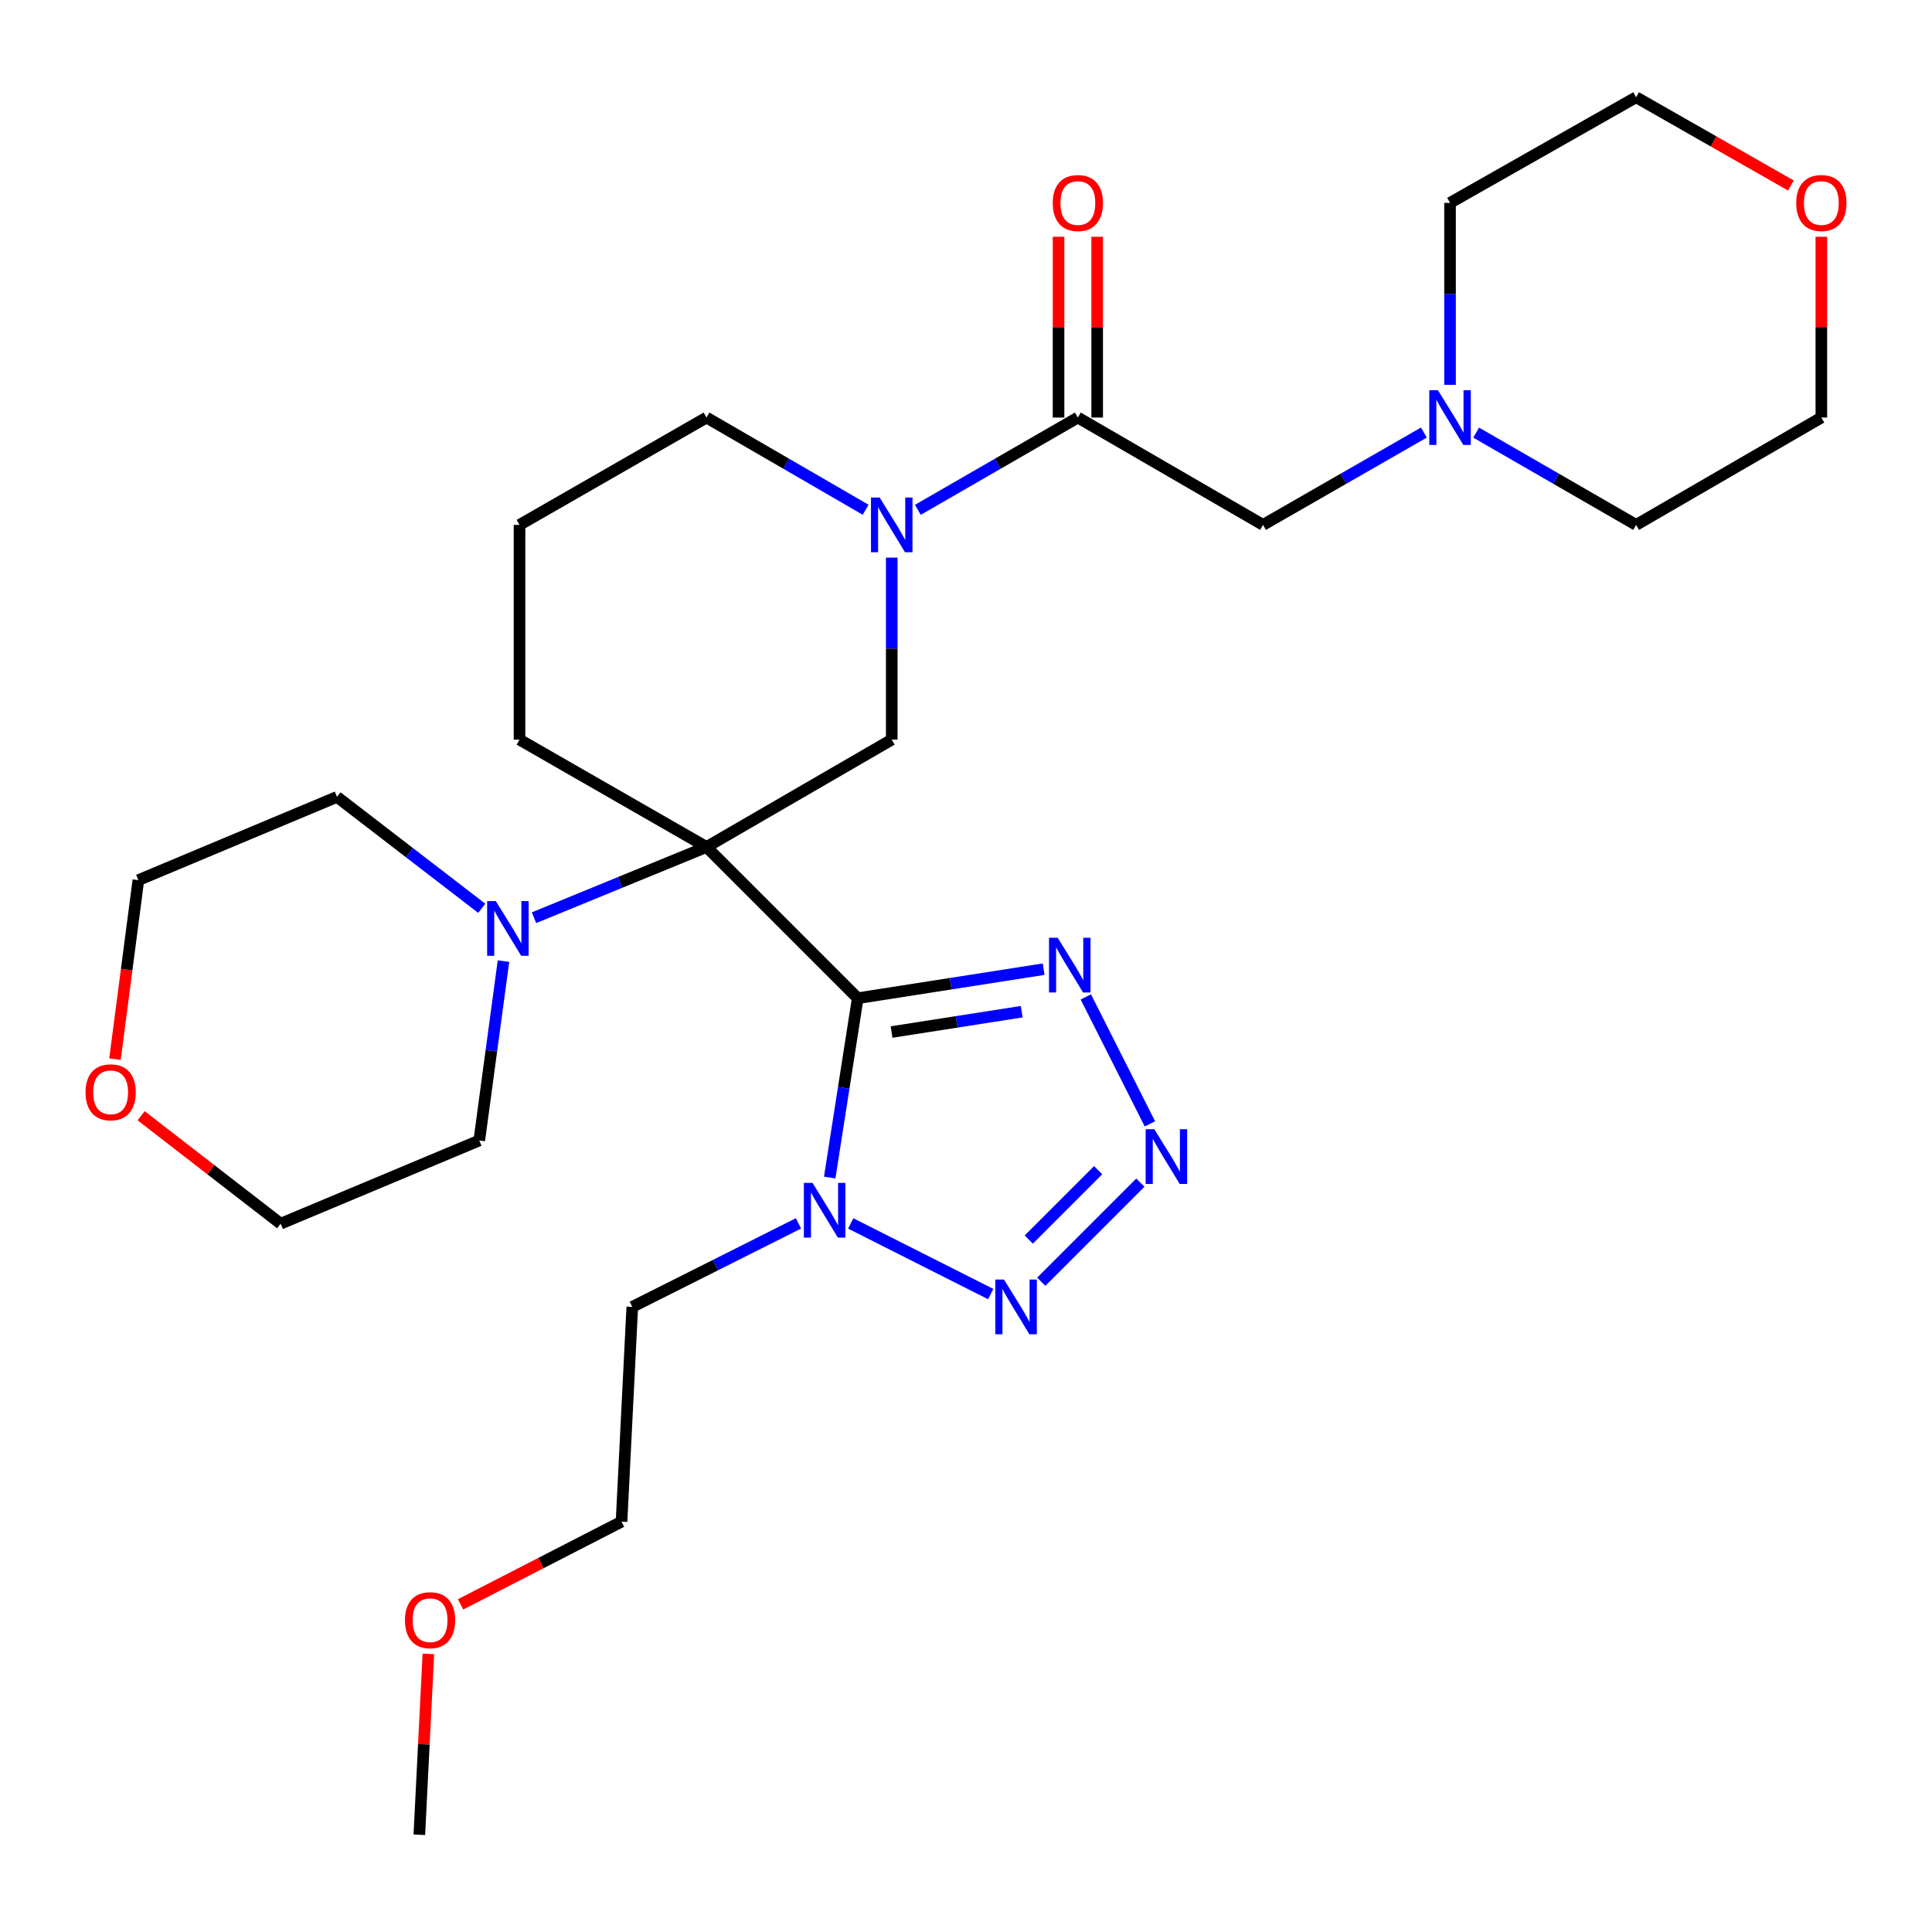 <?xml version='1.0' encoding='iso-8859-1'?>
<svg version='1.1' baseProfile='full'
              xmlns='http://www.w3.org/2000/svg'
                      xmlns:rdkit='http://www.rdkit.org/xml'
                      xmlns:xlink='http://www.w3.org/1999/xlink'
                  xml:space='preserve'
width='1000px' height='1000px' viewBox='0 0 1000 1000'>
<!-- END OF HEADER -->
<rect style='opacity:1.0;fill:#FFFFFF;stroke:none' width='1000' height='1000' x='0' y='0'> </rect>
<path class='bond-0' d='M 443.956,516.674 L 365.694,438.402' style='fill:none;fill-rule:evenodd;stroke:#000000;stroke-width:6px;stroke-linecap:butt;stroke-linejoin:miter;stroke-opacity:1' />
<path class='bond-1' d='M 443.956,516.674 L 436.708,563.083' style='fill:none;fill-rule:evenodd;stroke:#000000;stroke-width:6px;stroke-linecap:butt;stroke-linejoin:miter;stroke-opacity:1' />
<path class='bond-1' d='M 436.708,563.083 L 429.46,609.492' style='fill:none;fill-rule:evenodd;stroke:#0000FF;stroke-width:6px;stroke-linecap:butt;stroke-linejoin:miter;stroke-opacity:1' />
<path class='bond-3' d='M 443.956,516.674 L 492.075,509.159' style='fill:none;fill-rule:evenodd;stroke:#000000;stroke-width:6px;stroke-linecap:butt;stroke-linejoin:miter;stroke-opacity:1' />
<path class='bond-3' d='M 492.075,509.159 L 540.194,501.644' style='fill:none;fill-rule:evenodd;stroke:#0000FF;stroke-width:6px;stroke-linecap:butt;stroke-linejoin:miter;stroke-opacity:1' />
<path class='bond-3' d='M 461.477,534.176 L 495.16,528.916' style='fill:none;fill-rule:evenodd;stroke:#000000;stroke-width:6px;stroke-linecap:butt;stroke-linejoin:miter;stroke-opacity:1' />
<path class='bond-3' d='M 495.16,528.916 L 528.844,523.655' style='fill:none;fill-rule:evenodd;stroke:#0000FF;stroke-width:6px;stroke-linecap:butt;stroke-linejoin:miter;stroke-opacity:1' />
<path class='bond-6' d='M 365.694,438.402 L 461.564,382.835' style='fill:none;fill-rule:evenodd;stroke:#000000;stroke-width:6px;stroke-linecap:butt;stroke-linejoin:miter;stroke-opacity:1' />
<path class='bond-7' d='M 365.694,438.402 L 321.047,456.704' style='fill:none;fill-rule:evenodd;stroke:#000000;stroke-width:6px;stroke-linecap:butt;stroke-linejoin:miter;stroke-opacity:1' />
<path class='bond-7' d='M 321.047,456.704 L 276.4,475.007' style='fill:none;fill-rule:evenodd;stroke:#0000FF;stroke-width:6px;stroke-linecap:butt;stroke-linejoin:miter;stroke-opacity:1' />
<path class='bond-13' d='M 365.694,438.402 L 268.903,382.835' style='fill:none;fill-rule:evenodd;stroke:#000000;stroke-width:6px;stroke-linecap:butt;stroke-linejoin:miter;stroke-opacity:1' />
<path class='bond-4' d='M 440.331,633.249 L 512.791,669.812' style='fill:none;fill-rule:evenodd;stroke:#0000FF;stroke-width:6px;stroke-linecap:butt;stroke-linejoin:miter;stroke-opacity:1' />
<path class='bond-12' d='M 413.29,633.224 L 370.28,654.833' style='fill:none;fill-rule:evenodd;stroke:#0000FF;stroke-width:6px;stroke-linecap:butt;stroke-linejoin:miter;stroke-opacity:1' />
<path class='bond-12' d='M 370.28,654.833 L 327.269,676.441' style='fill:none;fill-rule:evenodd;stroke:#000000;stroke-width:6px;stroke-linecap:butt;stroke-linejoin:miter;stroke-opacity:1' />
<path class='bond-2' d='M 595.187,581.711 L 562.019,515.995' style='fill:none;fill-rule:evenodd;stroke:#0000FF;stroke-width:6px;stroke-linecap:butt;stroke-linejoin:miter;stroke-opacity:1' />
<path class='bond-29' d='M 590.243,612.135 L 538.942,663.429' style='fill:none;fill-rule:evenodd;stroke:#0000FF;stroke-width:6px;stroke-linecap:butt;stroke-linejoin:miter;stroke-opacity:1' />
<path class='bond-29' d='M 568.41,605.689 L 532.499,641.595' style='fill:none;fill-rule:evenodd;stroke:#0000FF;stroke-width:6px;stroke-linecap:butt;stroke-linejoin:miter;stroke-opacity:1' />
<path class='bond-5' d='M 461.564,288.62 L 461.564,335.727' style='fill:none;fill-rule:evenodd;stroke:#0000FF;stroke-width:6px;stroke-linecap:butt;stroke-linejoin:miter;stroke-opacity:1' />
<path class='bond-5' d='M 461.564,335.727 L 461.564,382.835' style='fill:none;fill-rule:evenodd;stroke:#000000;stroke-width:6px;stroke-linecap:butt;stroke-linejoin:miter;stroke-opacity:1' />
<path class='bond-8' d='M 475.084,263.884 L 516.491,240.005' style='fill:none;fill-rule:evenodd;stroke:#0000FF;stroke-width:6px;stroke-linecap:butt;stroke-linejoin:miter;stroke-opacity:1' />
<path class='bond-8' d='M 516.491,240.005 L 557.899,216.125' style='fill:none;fill-rule:evenodd;stroke:#000000;stroke-width:6px;stroke-linecap:butt;stroke-linejoin:miter;stroke-opacity:1' />
<path class='bond-30' d='M 448.053,263.852 L 406.874,239.989' style='fill:none;fill-rule:evenodd;stroke:#0000FF;stroke-width:6px;stroke-linecap:butt;stroke-linejoin:miter;stroke-opacity:1' />
<path class='bond-30' d='M 406.874,239.989 L 365.694,216.125' style='fill:none;fill-rule:evenodd;stroke:#000000;stroke-width:6px;stroke-linecap:butt;stroke-linejoin:miter;stroke-opacity:1' />
<path class='bond-17' d='M 260.598,497.477 L 254.336,543.89' style='fill:none;fill-rule:evenodd;stroke:#0000FF;stroke-width:6px;stroke-linecap:butt;stroke-linejoin:miter;stroke-opacity:1' />
<path class='bond-17' d='M 254.336,543.89 L 248.074,590.304' style='fill:none;fill-rule:evenodd;stroke:#000000;stroke-width:6px;stroke-linecap:butt;stroke-linejoin:miter;stroke-opacity:1' />
<path class='bond-18' d='M 249.352,470.135 L 211.893,441.304' style='fill:none;fill-rule:evenodd;stroke:#0000FF;stroke-width:6px;stroke-linecap:butt;stroke-linejoin:miter;stroke-opacity:1' />
<path class='bond-18' d='M 211.893,441.304 L 174.434,412.474' style='fill:none;fill-rule:evenodd;stroke:#000000;stroke-width:6px;stroke-linecap:butt;stroke-linejoin:miter;stroke-opacity:1' />
<path class='bond-10' d='M 557.899,216.125 L 653.746,271.681' style='fill:none;fill-rule:evenodd;stroke:#000000;stroke-width:6px;stroke-linecap:butt;stroke-linejoin:miter;stroke-opacity:1' />
<path class='bond-11' d='M 567.897,216.125 L 567.897,169.334' style='fill:none;fill-rule:evenodd;stroke:#000000;stroke-width:6px;stroke-linecap:butt;stroke-linejoin:miter;stroke-opacity:1' />
<path class='bond-11' d='M 567.897,169.334 L 567.897,122.542' style='fill:none;fill-rule:evenodd;stroke:#FF0000;stroke-width:6px;stroke-linecap:butt;stroke-linejoin:miter;stroke-opacity:1' />
<path class='bond-11' d='M 547.901,216.125 L 547.901,169.334' style='fill:none;fill-rule:evenodd;stroke:#000000;stroke-width:6px;stroke-linecap:butt;stroke-linejoin:miter;stroke-opacity:1' />
<path class='bond-11' d='M 547.901,169.334 L 547.901,122.542' style='fill:none;fill-rule:evenodd;stroke:#FF0000;stroke-width:6px;stroke-linecap:butt;stroke-linejoin:miter;stroke-opacity:1' />
<path class='bond-9' d='M 737.007,223.891 L 695.376,247.786' style='fill:none;fill-rule:evenodd;stroke:#0000FF;stroke-width:6px;stroke-linecap:butt;stroke-linejoin:miter;stroke-opacity:1' />
<path class='bond-9' d='M 695.376,247.786 L 653.746,271.681' style='fill:none;fill-rule:evenodd;stroke:#000000;stroke-width:6px;stroke-linecap:butt;stroke-linejoin:miter;stroke-opacity:1' />
<path class='bond-19' d='M 750.537,199.187 L 750.537,152.096' style='fill:none;fill-rule:evenodd;stroke:#0000FF;stroke-width:6px;stroke-linecap:butt;stroke-linejoin:miter;stroke-opacity:1' />
<path class='bond-19' d='M 750.537,152.096 L 750.537,105.004' style='fill:none;fill-rule:evenodd;stroke:#000000;stroke-width:6px;stroke-linecap:butt;stroke-linejoin:miter;stroke-opacity:1' />
<path class='bond-20' d='M 764.057,223.923 L 805.459,247.802' style='fill:none;fill-rule:evenodd;stroke:#0000FF;stroke-width:6px;stroke-linecap:butt;stroke-linejoin:miter;stroke-opacity:1' />
<path class='bond-20' d='M 805.459,247.802 L 846.861,271.681' style='fill:none;fill-rule:evenodd;stroke:#000000;stroke-width:6px;stroke-linecap:butt;stroke-linejoin:miter;stroke-opacity:1' />
<path class='bond-27' d='M 327.269,676.441 L 321.704,787.607' style='fill:none;fill-rule:evenodd;stroke:#000000;stroke-width:6px;stroke-linecap:butt;stroke-linejoin:miter;stroke-opacity:1' />
<path class='bond-21' d='M 268.903,382.835 L 268.903,271.681' style='fill:none;fill-rule:evenodd;stroke:#000000;stroke-width:6px;stroke-linecap:butt;stroke-linejoin:miter;stroke-opacity:1' />
<path class='bond-14' d='M 59.504,548.211 L 65.563,501.882' style='fill:none;fill-rule:evenodd;stroke:#FF0000;stroke-width:6px;stroke-linecap:butt;stroke-linejoin:miter;stroke-opacity:1' />
<path class='bond-14' d='M 65.563,501.882 L 71.622,455.554' style='fill:none;fill-rule:evenodd;stroke:#000000;stroke-width:6px;stroke-linecap:butt;stroke-linejoin:miter;stroke-opacity:1' />
<path class='bond-31' d='M 73.051,577.509 L 109.157,605.446' style='fill:none;fill-rule:evenodd;stroke:#FF0000;stroke-width:6px;stroke-linecap:butt;stroke-linejoin:miter;stroke-opacity:1' />
<path class='bond-31' d='M 109.157,605.446 L 145.262,633.383' style='fill:none;fill-rule:evenodd;stroke:#000000;stroke-width:6px;stroke-linecap:butt;stroke-linejoin:miter;stroke-opacity:1' />
<path class='bond-15' d='M 942.73,122.542 L 942.73,169.334' style='fill:none;fill-rule:evenodd;stroke:#FF0000;stroke-width:6px;stroke-linecap:butt;stroke-linejoin:miter;stroke-opacity:1' />
<path class='bond-15' d='M 942.73,169.334 L 942.73,216.125' style='fill:none;fill-rule:evenodd;stroke:#000000;stroke-width:6px;stroke-linecap:butt;stroke-linejoin:miter;stroke-opacity:1' />
<path class='bond-32' d='M 926.971,96.018 L 886.916,73.178' style='fill:none;fill-rule:evenodd;stroke:#FF0000;stroke-width:6px;stroke-linecap:butt;stroke-linejoin:miter;stroke-opacity:1' />
<path class='bond-32' d='M 886.916,73.178 L 846.861,50.338' style='fill:none;fill-rule:evenodd;stroke:#000000;stroke-width:6px;stroke-linecap:butt;stroke-linejoin:miter;stroke-opacity:1' />
<path class='bond-16' d='M 365.694,216.125 L 268.903,271.681' style='fill:none;fill-rule:evenodd;stroke:#000000;stroke-width:6px;stroke-linecap:butt;stroke-linejoin:miter;stroke-opacity:1' />
<path class='bond-24' d='M 248.074,590.304 L 145.262,633.383' style='fill:none;fill-rule:evenodd;stroke:#000000;stroke-width:6px;stroke-linecap:butt;stroke-linejoin:miter;stroke-opacity:1' />
<path class='bond-23' d='M 174.434,412.474 L 71.622,455.554' style='fill:none;fill-rule:evenodd;stroke:#000000;stroke-width:6px;stroke-linecap:butt;stroke-linejoin:miter;stroke-opacity:1' />
<path class='bond-25' d='M 750.537,105.004 L 846.861,50.338' style='fill:none;fill-rule:evenodd;stroke:#000000;stroke-width:6px;stroke-linecap:butt;stroke-linejoin:miter;stroke-opacity:1' />
<path class='bond-26' d='M 846.861,271.681 L 942.73,216.125' style='fill:none;fill-rule:evenodd;stroke:#000000;stroke-width:6px;stroke-linecap:butt;stroke-linejoin:miter;stroke-opacity:1' />
<path class='bond-22' d='M 238.387,830.419 L 280.046,809.013' style='fill:none;fill-rule:evenodd;stroke:#FF0000;stroke-width:6px;stroke-linecap:butt;stroke-linejoin:miter;stroke-opacity:1' />
<path class='bond-22' d='M 280.046,809.013 L 321.704,787.607' style='fill:none;fill-rule:evenodd;stroke:#000000;stroke-width:6px;stroke-linecap:butt;stroke-linejoin:miter;stroke-opacity:1' />
<path class='bond-28' d='M 221.725,856.072 L 219.386,902.867' style='fill:none;fill-rule:evenodd;stroke:#FF0000;stroke-width:6px;stroke-linecap:butt;stroke-linejoin:miter;stroke-opacity:1' />
<path class='bond-28' d='M 219.386,902.867 L 217.048,949.662' style='fill:none;fill-rule:evenodd;stroke:#000000;stroke-width:6px;stroke-linecap:butt;stroke-linejoin:miter;stroke-opacity:1' />
<path  class='atom-2' d='M 420.555 612.269
L 429.835 627.269
Q 430.755 628.749, 432.235 631.429
Q 433.715 634.109, 433.795 634.269
L 433.795 612.269
L 437.555 612.269
L 437.555 640.589
L 433.675 640.589
L 423.715 624.189
Q 422.555 622.269, 421.315 620.069
Q 420.115 617.869, 419.755 617.189
L 419.755 640.589
L 416.075 640.589
L 416.075 612.269
L 420.555 612.269
' fill='#0000FF'/>
<path  class='atom-3' d='M 597.474 584.486
L 606.754 599.486
Q 607.674 600.966, 609.154 603.646
Q 610.634 606.326, 610.714 606.486
L 610.714 584.486
L 614.474 584.486
L 614.474 612.806
L 610.594 612.806
L 600.634 596.406
Q 599.474 594.486, 598.234 592.286
Q 597.034 590.086, 596.674 589.406
L 596.674 612.806
L 592.994 612.806
L 592.994 584.486
L 597.474 584.486
' fill='#0000FF'/>
<path  class='atom-4' d='M 547.451 485.373
L 556.731 500.373
Q 557.651 501.853, 559.131 504.533
Q 560.611 507.213, 560.691 507.373
L 560.691 485.373
L 564.451 485.373
L 564.451 513.693
L 560.571 513.693
L 550.611 497.293
Q 549.451 495.373, 548.211 493.173
Q 547.011 490.973, 546.651 490.293
L 546.651 513.693
L 542.971 513.693
L 542.971 485.373
L 547.451 485.373
' fill='#0000FF'/>
<path  class='atom-5' d='M 519.668 662.281
L 528.948 677.281
Q 529.868 678.761, 531.348 681.441
Q 532.828 684.121, 532.908 684.281
L 532.908 662.281
L 536.668 662.281
L 536.668 690.601
L 532.788 690.601
L 522.828 674.201
Q 521.668 672.281, 520.428 670.081
Q 519.228 667.881, 518.868 667.201
L 518.868 690.601
L 515.188 690.601
L 515.188 662.281
L 519.668 662.281
' fill='#0000FF'/>
<path  class='atom-6' d='M 455.304 257.521
L 464.584 272.521
Q 465.504 274.001, 466.984 276.681
Q 468.464 279.361, 468.544 279.521
L 468.544 257.521
L 472.304 257.521
L 472.304 285.841
L 468.424 285.841
L 458.464 269.441
Q 457.304 267.521, 456.064 265.321
Q 454.864 263.121, 454.504 262.441
L 454.504 285.841
L 450.824 285.841
L 450.824 257.521
L 455.304 257.521
' fill='#0000FF'/>
<path  class='atom-8' d='M 256.622 466.388
L 265.902 481.388
Q 266.822 482.868, 268.302 485.548
Q 269.782 488.228, 269.862 488.388
L 269.862 466.388
L 273.622 466.388
L 273.622 494.708
L 269.742 494.708
L 259.782 478.308
Q 258.622 476.388, 257.382 474.188
Q 256.182 471.988, 255.822 471.308
L 255.822 494.708
L 252.142 494.708
L 252.142 466.388
L 256.622 466.388
' fill='#0000FF'/>
<path  class='atom-10' d='M 744.277 201.965
L 753.557 216.965
Q 754.477 218.445, 755.957 221.125
Q 757.437 223.805, 757.517 223.965
L 757.517 201.965
L 761.277 201.965
L 761.277 230.285
L 757.397 230.285
L 747.437 213.885
Q 746.277 211.965, 745.037 209.765
Q 743.837 207.565, 743.477 206.885
L 743.477 230.285
L 739.797 230.285
L 739.797 201.965
L 744.277 201.965
' fill='#0000FF'/>
<path  class='atom-12' d='M 544.899 105.084
Q 544.899 98.284, 548.259 94.484
Q 551.619 90.684, 557.899 90.684
Q 564.179 90.684, 567.539 94.484
Q 570.899 98.284, 570.899 105.084
Q 570.899 111.964, 567.499 115.884
Q 564.099 119.764, 557.899 119.764
Q 551.659 119.764, 548.259 115.884
Q 544.899 112.004, 544.899 105.084
M 557.899 116.564
Q 562.219 116.564, 564.539 113.684
Q 566.899 110.764, 566.899 105.084
Q 566.899 99.524, 564.539 96.724
Q 562.219 93.884, 557.899 93.884
Q 553.579 93.884, 551.219 96.684
Q 548.899 99.484, 548.899 105.084
Q 548.899 110.804, 551.219 113.684
Q 553.579 116.564, 557.899 116.564
' fill='#FF0000'/>
<path  class='atom-15' d='M 44.27 565.378
Q 44.27 558.578, 47.63 554.778
Q 50.989 550.978, 57.27 550.978
Q 63.55 550.978, 66.909 554.778
Q 70.269 558.578, 70.269 565.378
Q 70.269 572.258, 66.87 576.178
Q 63.469 580.058, 57.27 580.058
Q 51.029 580.058, 47.63 576.178
Q 44.27 572.298, 44.27 565.378
M 57.27 576.858
Q 61.59 576.858, 63.91 573.978
Q 66.269 571.058, 66.269 565.378
Q 66.269 559.818, 63.91 557.018
Q 61.59 554.178, 57.27 554.178
Q 52.95 554.178, 50.59 556.978
Q 48.27 559.778, 48.27 565.378
Q 48.27 571.098, 50.59 573.978
Q 52.95 576.858, 57.27 576.858
' fill='#FF0000'/>
<path  class='atom-16' d='M 929.73 105.084
Q 929.73 98.284, 933.09 94.484
Q 936.45 90.684, 942.73 90.684
Q 949.01 90.684, 952.37 94.484
Q 955.73 98.284, 955.73 105.084
Q 955.73 111.964, 952.33 115.884
Q 948.93 119.764, 942.73 119.764
Q 936.49 119.764, 933.09 115.884
Q 929.73 112.004, 929.73 105.084
M 942.73 116.564
Q 947.05 116.564, 949.37 113.684
Q 951.73 110.764, 951.73 105.084
Q 951.73 99.524, 949.37 96.724
Q 947.05 93.884, 942.73 93.884
Q 938.41 93.884, 936.05 96.684
Q 933.73 99.484, 933.73 105.084
Q 933.73 110.804, 936.05 113.684
Q 938.41 116.564, 942.73 116.564
' fill='#FF0000'/>
<path  class='atom-23' d='M 209.602 838.61
Q 209.602 831.81, 212.962 828.01
Q 216.322 824.21, 222.602 824.21
Q 228.882 824.21, 232.242 828.01
Q 235.602 831.81, 235.602 838.61
Q 235.602 845.49, 232.202 849.41
Q 228.802 853.29, 222.602 853.29
Q 216.362 853.29, 212.962 849.41
Q 209.602 845.53, 209.602 838.61
M 222.602 850.09
Q 226.922 850.09, 229.242 847.21
Q 231.602 844.29, 231.602 838.61
Q 231.602 833.05, 229.242 830.25
Q 226.922 827.41, 222.602 827.41
Q 218.282 827.41, 215.922 830.21
Q 213.602 833.01, 213.602 838.61
Q 213.602 844.33, 215.922 847.21
Q 218.282 850.09, 222.602 850.09
' fill='#FF0000'/>
</svg>
